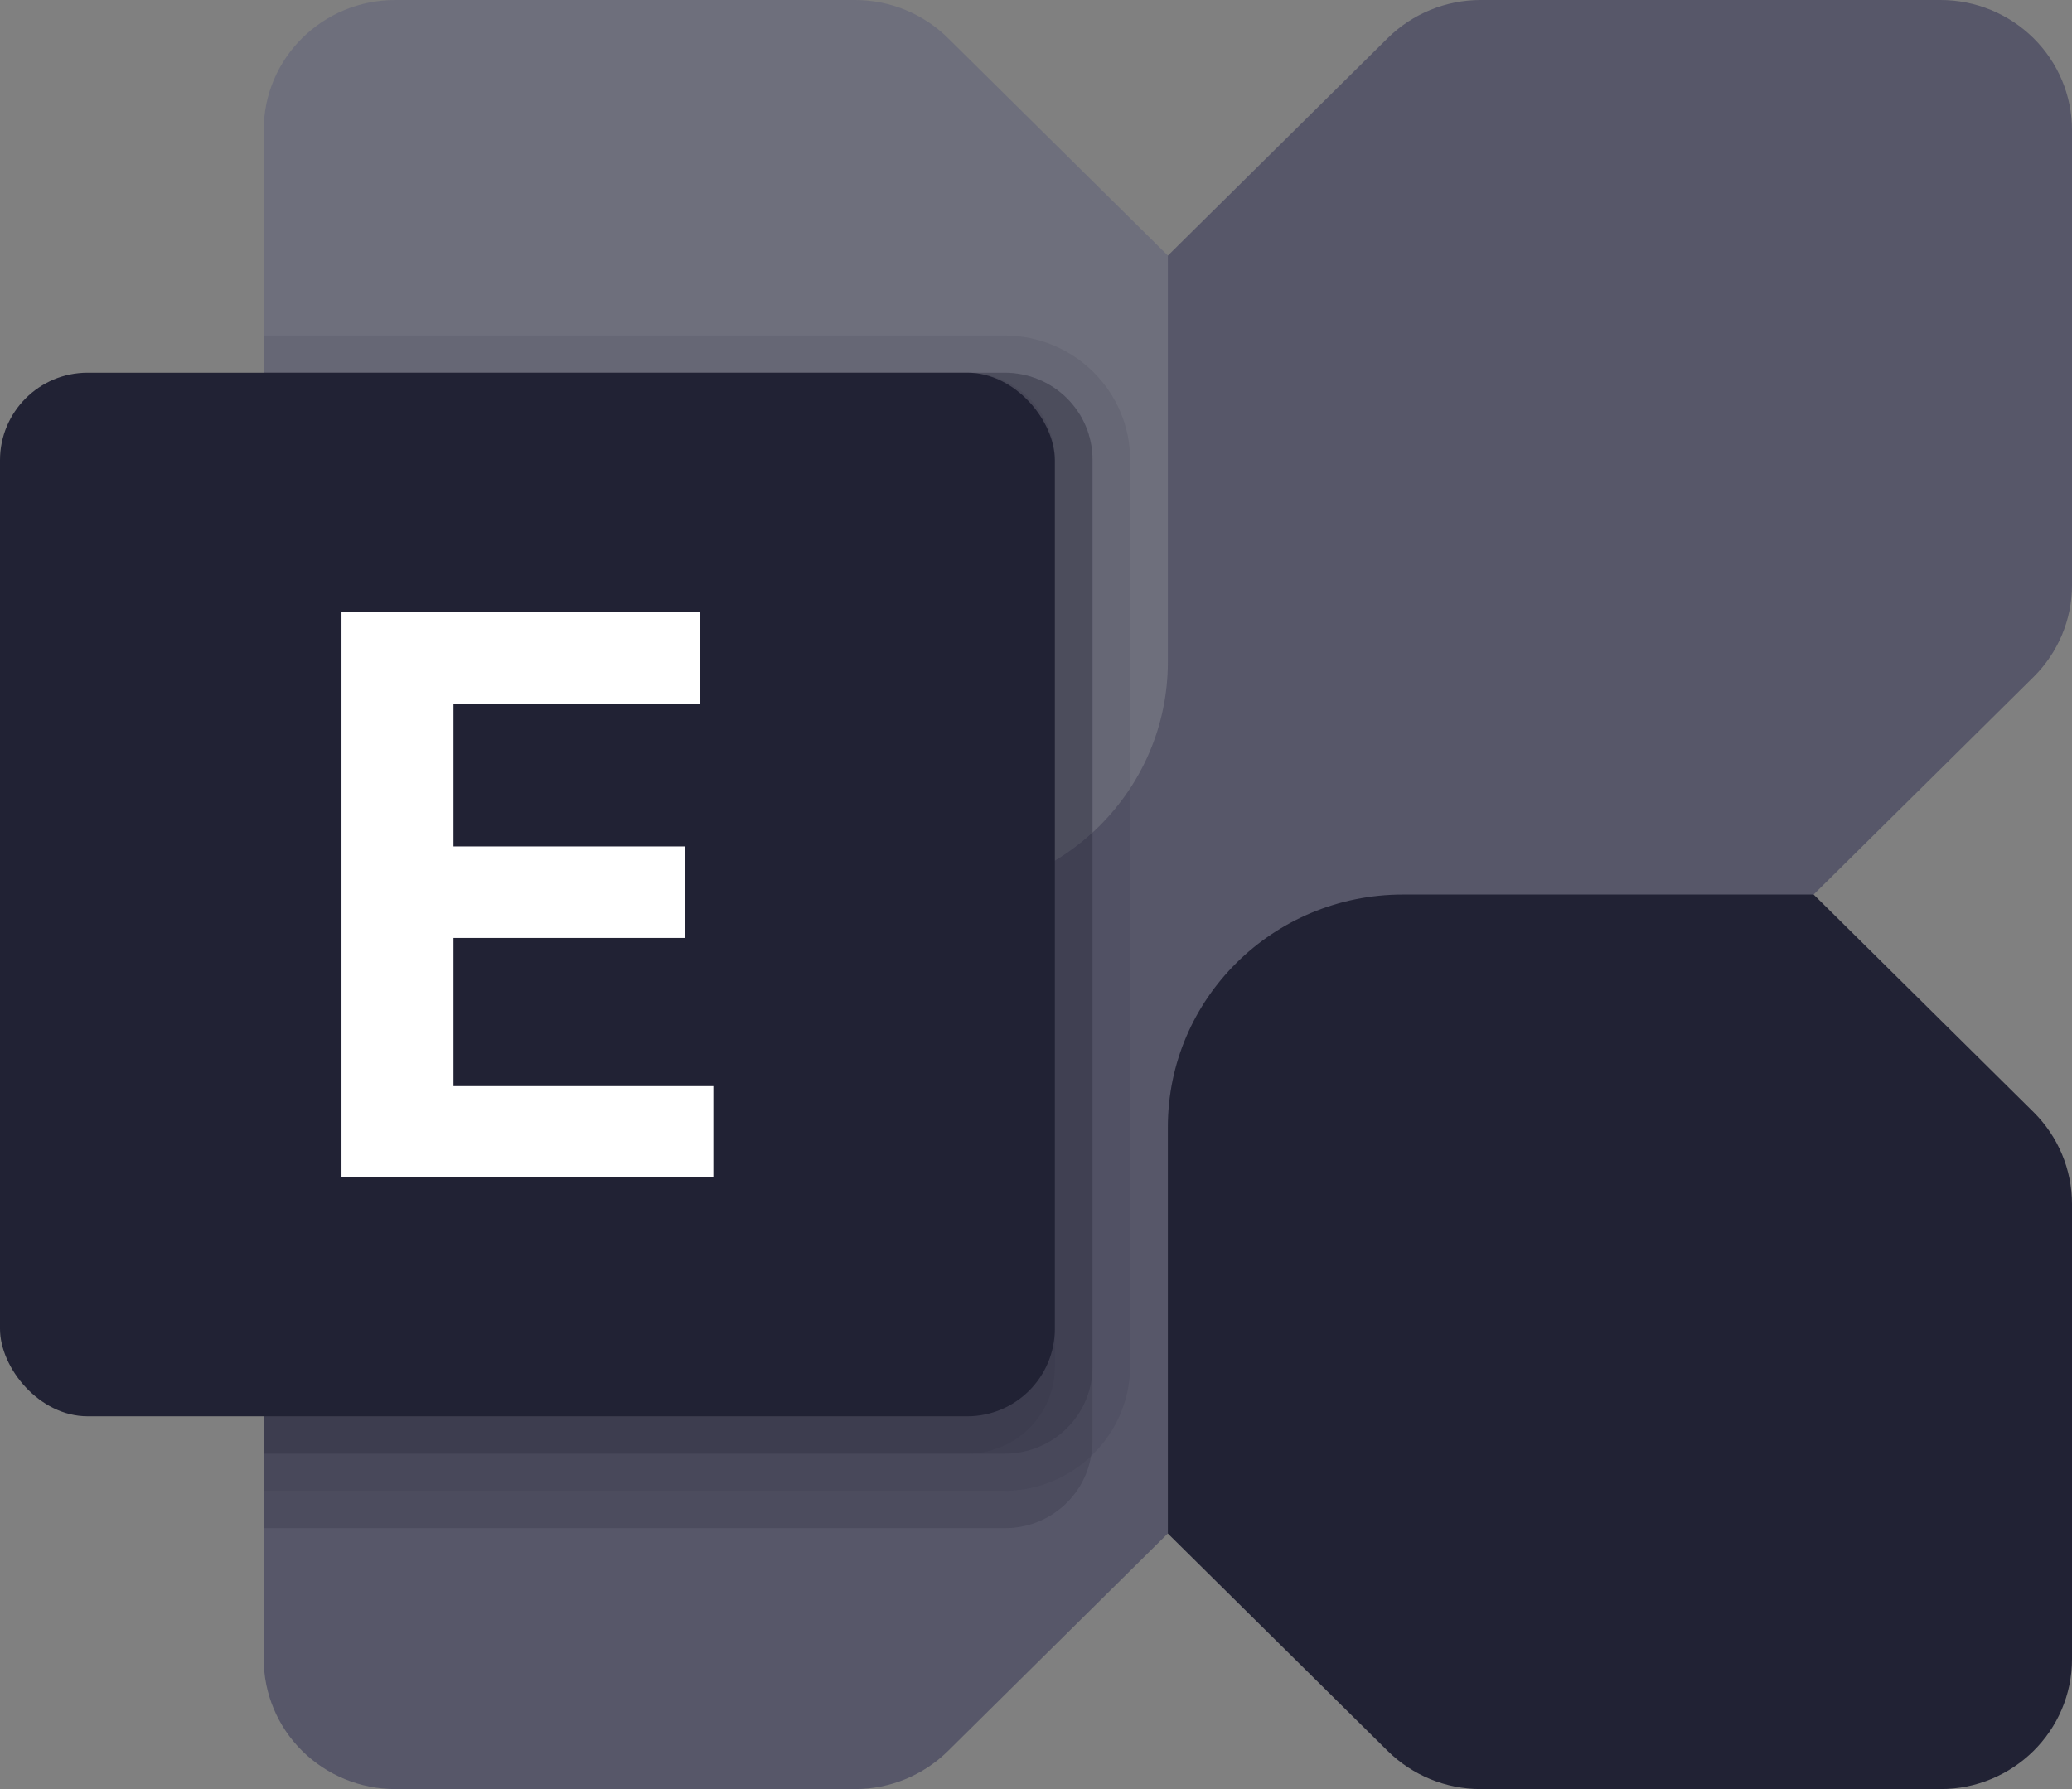 <?xml version="1.0" encoding="UTF-8"?>
<svg width="22px" height="19px" viewBox="0 0 22 19" version="1.1" xmlns="http://www.w3.org/2000/svg" xmlns:xlink="http://www.w3.org/1999/xlink">
    <rect x="0" y="0" width="22" height="19" fill="#808080" stroke="none"/>
    <title>Icon_Exchange_Dark Navy Copy</title>
    <g id="Products" stroke="none" stroke-width="1" fill="none" fill-rule="evenodd">
        <g id="1-How-it-Works---Desktop-HD---FNL" transform="translate(-767, -1008)" fill-rule="nonzero">
            <g id="Group-67" transform="translate(652, 1006)">
                <g id="Icon_Exchange_Dark-Navy-Copy" transform="translate(115, 2)">
                    <path d="M20.604,0 L15.721,0 C15.351,0 14.996,0.146 14.734,0.405 L3.209,11.81 C2.947,12.069 2.8,12.42 2.8,12.786 L2.8,17.618 C2.8,17.985 2.947,18.336 3.209,18.595 C3.471,18.854 3.826,19 4.196,19 L9.079,19 C9.449,19 9.804,18.854 10.066,18.595 L21.591,7.19 C21.853,6.931 22,6.58 22,6.214 L22,1.382 C22,1.015 21.853,0.664 21.591,0.405 C21.329,0.146 20.974,0 20.604,0 Z" id="Path" fill="#575769"></path>
                    <path d="M20.604,19 L15.721,19 C15.351,19 14.996,18.854 14.734,18.595 L12.4,16.286 L12.4,11.97 C12.4,10.606 13.517,9.5 14.896,9.5 L19.257,9.5 L21.591,11.81 C21.853,12.069 22,12.42 22,12.787 L22,17.619 C22,18.381 21.375,19 20.604,19 Z" id="Path" fill="#212234"></path>
                    <path d="M4.196,8.56834959e-09 L9.079,8.56834959e-09 C9.449,8.56834959e-09 9.804,0.146 10.066,0.405 L12.4,2.714 L12.4,7.03 C12.4,8.394 11.282,9.5 9.904,9.5 L5.543,9.5 L3.209,7.19 C2.947,6.931 2.8,6.58 2.8,6.213 L2.8,1.381 C2.8,0.618 3.425,8.56834959e-09 4.196,8.56834959e-09 Z" id="Path" fill="#6E6F7C"></path>
                    <path d="M11.6,4.881 L11.6,15.307 C11.601,15.36 11.595,15.413 11.584,15.465 C11.509,15.907 11.121,16.231 10.668,16.229 L2.8,16.229 L2.8,3.958 L10.668,3.958 C10.915,3.958 11.153,4.055 11.327,4.228 C11.502,4.401 11.6,4.636 11.6,4.881 Z" id="Path" fill="#212234" opacity="0.2"></path>
                    <path d="M12,4.881 L12,14.515 C11.993,15.24 11.401,15.827 10.668,15.833 L2.8,15.833 L2.8,3.563 L10.668,3.563 C11.403,3.565 11.997,4.154 12,4.881 Z" id="Path" fill="#212234" opacity="0.1"></path>
                    <path d="M11.6,4.881 L11.6,14.515 C11.6,14.76 11.502,14.995 11.327,15.168 C11.153,15.341 10.915,15.438 10.668,15.438 L2.8,15.438 L2.8,3.958 L10.668,3.958 C10.915,3.958 11.153,4.055 11.327,4.228 C11.502,4.401 11.6,4.636 11.6,4.881 Z" id="Path" fill="#212234" opacity="0.2"></path>
                    <path d="M11.2,4.881 L11.2,14.515 C11.2,14.76 11.102,14.995 10.927,15.168 C10.753,15.341 10.515,15.438 10.268,15.438 L2.8,15.438 L2.8,3.958 L10.268,3.958 C10.515,3.958 10.753,4.055 10.927,4.228 C11.102,4.401 11.2,4.636 11.2,4.881 Z" id="Path" fill="#212234" opacity="0.1"></path>
                    <rect id="Rectangle" fill="#212234" x="0" y="3.958" width="11.2" height="11.083" rx="0.93"></rect>
                    <polygon id="Path" fill="#FFFFFF" points="7.434 7.474 4.815 7.474 4.815 8.989 7.273 8.989 7.273 9.961 4.815 9.961 4.815 11.535 7.574 11.535 7.574 12.502 3.626 12.502 3.626 6.498 7.434 6.498"></polygon>
                </g>
            </g>
        </g>
    </g>
</svg>